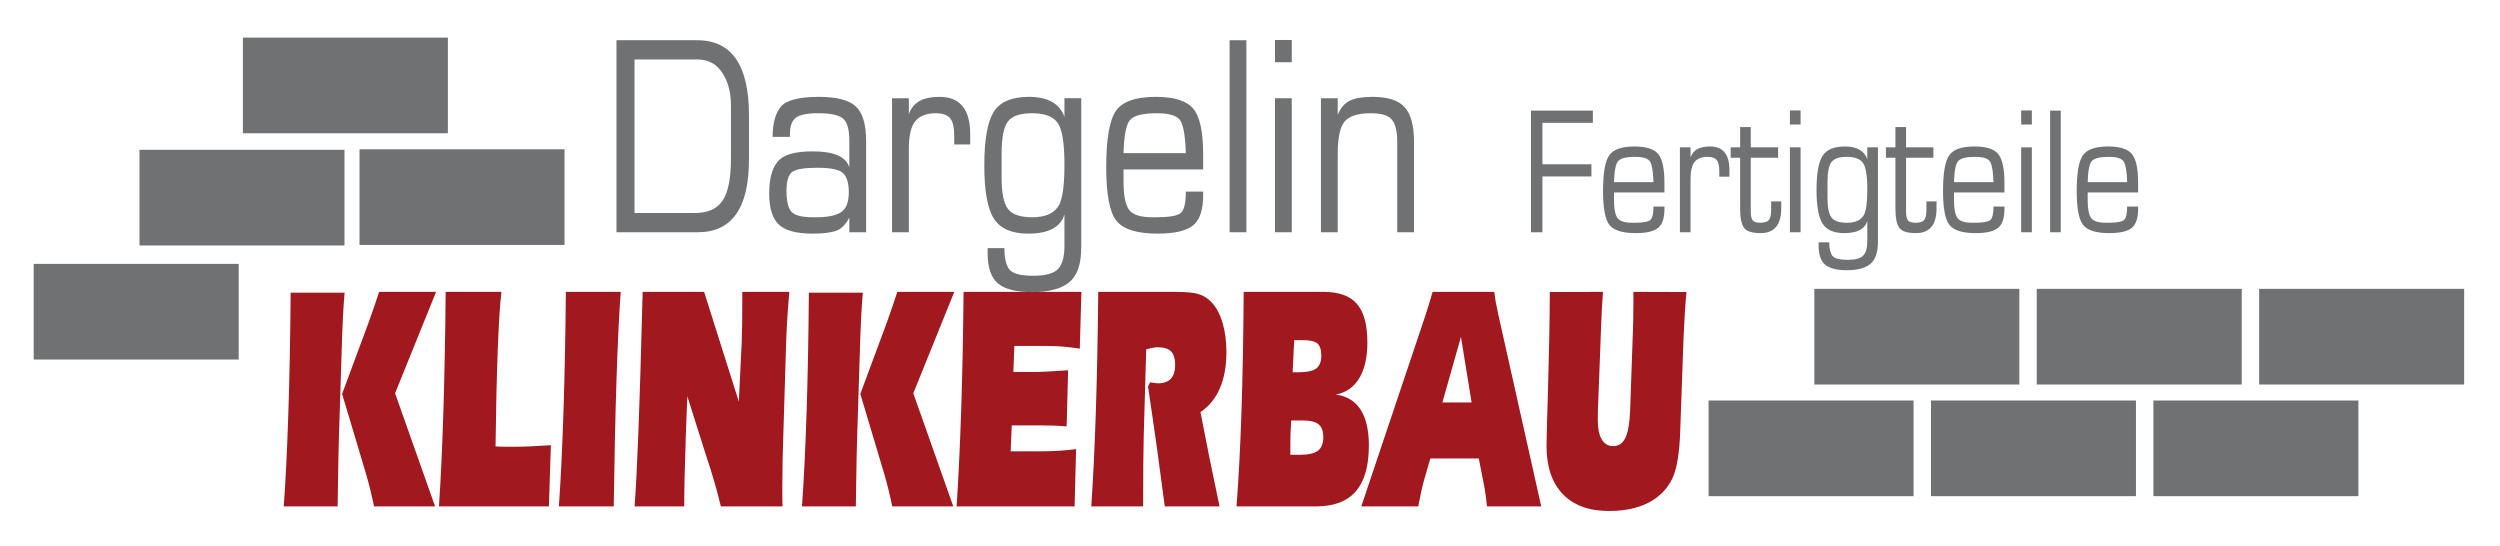 <?xml version="1.0" encoding="UTF-8"?>
<svg xmlns="http://www.w3.org/2000/svg" xmlns:xlink="http://www.w3.org/1999/xlink" version="1.1" id="Ebene_1" x="0px" y="0px" width="567.627px" height="123.964px" viewBox="0 0 567.627 123.964" xml:space="preserve">
<g>
	<path fill="#A2181F" d="M78.244,66.447c-0.151,1.82-0.272,3.55-0.362,5.19c-0.091,1.641-0.159,3.239-0.204,4.796L76.953,99.28   c-0.076,2.252-0.151,5.999-0.227,11.244c-0.03,1.939-0.053,3.425-0.068,4.454h-12.23c0.423-5.819,0.77-12.89,1.042-21.212   s0.445-17.428,0.521-27.319H78.244z M99.013,66.268l-9.309,23.026l9.082,25.685H84.925c-0.272-1.316-0.559-2.592-0.861-3.826   c-0.302-1.232-0.619-2.412-0.951-3.538l-5.436-18.177l6.093-16.416l0.022-0.072c0.921-2.586,1.684-4.814,2.288-6.682H99.013z"></path>
	<path fill="#A2181F" d="M99.669,114.978c0.408-6.106,0.74-13.268,0.997-21.481s0.431-17.291,0.521-27.229h12.661   c-0.317,2.658-0.593,7.005-0.827,13.04c-0.234,6.035-0.404,13.388-0.509,22.057c0.453,0.023,0.947,0.042,1.483,0.054   c0.536,0.013,1.34,0.018,2.412,0.018c1.268,0,2.608-0.029,4.02-0.09c1.412-0.06,2.963-0.149,4.654-0.27l-0.453,13.902H99.669z"></path>
	<path fill="#A2181F" d="M126.894,114.978c0.422-5.986,0.77-13.153,1.042-21.499c0.271-8.346,0.453-17.417,0.543-27.211h12.457   c-0.378,5.173-0.699,11.867-0.963,20.081s-0.472,17.758-0.623,28.63H126.894z"></path>
	<path fill="#A2181F" d="M144.084,114.978c0.589-7.831,1.163-22.751,1.721-44.759c0.045-1.748,0.083-3.065,0.113-3.951h13.952   l7.882,24.93l0.657-13.543c0.045-1.125,0.08-2.646,0.102-4.562c0.022-1.916,0.034-4.19,0.034-6.825h10.667   c-0.242,2.922-0.416,5.293-0.521,7.112c-0.106,1.82-0.181,3.569-0.227,5.245l-0.521,17.243c0,0.383-0.022,1.09-0.068,2.119   c-0.166,4.838-0.249,9.029-0.249,12.573c0,1.173,0.003,2.065,0.011,2.676c0.007,0.61,0.019,1.191,0.034,1.742h-13.997   c-0.891-3.736-2.031-7.651-3.42-11.746c-0.242-0.719-0.4-1.222-0.476-1.509l-3.715-11.747l-0.385,9.843v0.539   c-0.212,5.796-0.317,10.669-0.317,14.62H144.084z"></path>
	<path fill="#A2181F" d="M195.905,66.447c-0.151,1.82-0.272,3.55-0.362,5.19c-0.091,1.641-0.159,3.239-0.204,4.796l-0.725,22.846   c-0.076,2.252-0.151,5.999-0.227,11.244c-0.03,1.939-0.053,3.425-0.068,4.454h-12.23c0.423-5.819,0.77-12.89,1.042-21.212   s0.445-17.428,0.521-27.319H195.905z M216.674,66.268l-9.309,23.026l9.082,25.685h-13.861c-0.272-1.316-0.559-2.592-0.861-3.826   c-0.302-1.232-0.619-2.412-0.951-3.538l-5.436-18.177l6.093-16.416l0.022-0.072c0.921-2.586,1.684-4.814,2.288-6.682H216.674z"></path>
	<path fill="#A2181F" d="M217.195,114.978c0.422-6.346,0.77-13.645,1.042-21.895c0.271-8.25,0.453-17.189,0.543-26.816h26.749   l-0.362,12.896c-1.344-0.215-2.624-0.371-3.839-0.467s-2.382-0.144-3.499-0.144h-7.52l-0.227,5.891h5.708   c0.725,0,2.876-0.119,6.455-0.359h0.272l-0.34,12.717c-0.891-0.071-1.797-0.126-2.718-0.161c-0.921-0.036-2.084-0.055-3.488-0.055   h-1.902h-4.349l-0.249,5.892h6.5c1.691,0,3.19-0.041,4.496-0.126c1.306-0.083,2.593-0.209,3.861-0.377l-0.339,13.004H217.195z"></path>
	<path fill="#A2181F" d="M247.771,114.978c0.422-6.059,0.77-13.249,1.042-21.571c0.271-8.321,0.453-17.369,0.543-27.139h17.508   c2.506,0,4.303,0.18,5.39,0.539c1.087,0.359,2.031,0.97,2.831,1.832c1.087,1.149,1.921,2.707,2.503,4.67   c0.581,1.964,0.872,4.18,0.872,6.646c0,3.161-0.495,5.892-1.483,8.19c-0.989,2.299-2.458,4.107-4.405,5.425   c0.558,2.945,1.196,6.202,1.914,9.771s1.521,7.448,2.412,11.639h-12.434c-0.514-3.999-1.08-8.227-1.699-12.681   s-1.321-9.304-2.106-14.549l0.453-0.934c0.136,0,0.419,0.036,0.849,0.107c0.431,0.072,0.751,0.108,0.963,0.108   c1.298,0,2.272-0.347,2.921-1.042c0.649-0.694,0.974-1.725,0.974-3.089c0-1.437-0.306-2.473-0.917-3.107   c-0.611-0.634-1.65-0.952-3.114-0.952c-0.287,0-0.646,0.042-1.076,0.125c-0.43,0.084-0.917,0.198-1.461,0.341l-0.566,19.758   c-0.045,1.484-0.08,3.651-0.102,6.501c-0.023,2.851-0.034,5.987-0.034,9.412H247.771z"></path>
	<path fill="#A2181F" d="M280.748,114.978c0.483-6.154,0.861-13.369,1.132-21.644c0.272-8.273,0.438-17.296,0.499-27.067h18.119   c3.503,0,6.039,0.916,7.61,2.748c1.569,1.832,2.355,4.748,2.355,8.747c0,3.376-0.616,6.083-1.847,8.119s-3.009,3.269-5.333,3.699   c2.491,0.336,4.367,1.474,5.628,3.413s1.891,4.658,1.891,8.154c0,4.646-0.984,8.113-2.955,10.399   c-1.971,2.287-4.979,3.431-9.025,3.431H280.748z M292.979,103.267h2.038c2.008,0,3.416-0.311,4.225-0.934   c0.808-0.623,1.212-1.652,1.212-3.09c0-1.341-0.352-2.305-1.054-2.892c-0.702-0.586-1.914-0.88-3.635-0.88h-2.605l-0.136,2.766   c-0.015,0.288-0.026,0.629-0.033,1.024c-0.008,0.395-0.012,1.072-0.012,2.029v1.042V103.267z M293.499,84.516h1.473   c1.857,0,3.159-0.293,3.907-0.88c0.747-0.587,1.121-1.539,1.121-2.856c0-1.341-0.291-2.269-0.872-2.784   c-0.582-0.515-1.732-0.772-3.454-0.772h-1.813c0,0.096-0.026,0.551-0.079,1.365c-0.053,0.814-0.087,1.521-0.102,2.119   L293.499,84.516z"></path>
	<path fill="#A2181F" d="M324.755,104.093l-1.518,5.281c-0.151,0.503-0.328,1.239-0.532,2.209s-0.435,2.102-0.69,3.395h-12.933   l14.427-42.963c0.453-1.389,0.805-2.497,1.054-3.323s0.487-1.635,0.713-2.425h13.997c0.076,0.67,0.182,1.395,0.317,2.173   s0.324,1.718,0.566,2.82l9.784,43.717h-12.321c-0.061-0.694-0.136-1.383-0.227-2.065c-0.09-0.683-0.203-1.419-0.339-2.209   l-1.291-6.61H324.755z M331.708,76.505l-4.213,14.872h6.637L331.708,76.505z"></path>
	<path fill="#A2181F" d="M363.96,66.268c-0.166,2.012-0.302,4.479-0.407,7.4c-0.03,0.814-0.053,1.389-0.068,1.724l-0.656,17.243   c-0.016,0.312-0.026,0.653-0.034,1.023c-0.008,0.372-0.012,0.977-0.012,1.814c0,1.868,0.303,3.305,0.906,4.311   s1.465,1.509,2.582,1.509c1.238,0,2.163-0.629,2.774-1.886s0.97-3.311,1.076-6.161l0.543-15.482   c0.076-1.628,0.129-3.215,0.159-4.76c0.03-1.545,0.045-3.119,0.045-4.724v-2.012l12.05,0.036c-0.137,1.437-0.257,2.976-0.362,4.616   c-0.106,1.641-0.204,3.479-0.295,5.514l-0.68,19.039c-0.015,0.431-0.038,1.09-0.067,1.976c-0.151,5.389-0.778,9.173-1.88,11.352   c-1.178,2.348-2.982,4.138-5.413,5.37c-2.432,1.233-5.391,1.851-8.879,1.851c-4.56,0-8.066-1.281-10.521-3.844   c-2.453-2.563-3.681-6.215-3.681-10.956c0-1.222,0.117-5.706,0.352-13.453s0.366-14.902,0.396-21.464L363.96,66.268z"></path>
</g>
<g>
	<path fill="#707173" d="M139.972,52.733v-43.6h18.337c7.83,0,11.746,5.677,11.746,17.031v10.077   c0,10.995-3.876,16.492-11.628,16.492H139.972z M144.068,48.362h13.676c2.918,0,5.014-0.917,6.285-2.753   c1.287-1.835,1.93-5.053,1.93-9.651V23.865c0-2.914-0.659-5.365-1.978-7.352c-1.303-2.006-3.178-3.009-5.625-3.009h-14.288V48.362z   "></path>
	<path fill="#707173" d="M192.84,38.001v-5.961c0-2.687-0.494-4.409-1.483-5.167c-0.973-0.775-2.833-1.164-5.579-1.164   c-2.542,0-4.253,0.351-5.131,1.05c-0.863,0.7-1.295,1.93-1.295,3.69v0.625h-3.931c0-2.952,0.596-5.204,1.789-6.756   c1.208-1.551,4.119-2.328,8.732-2.328c4.033,0,6.826,0.729,8.38,2.186c1.554,1.438,2.331,4.069,2.331,7.891v20.665h-3.813v-3.321   c-0.879,1.666-1.946,2.688-3.201,3.066c-1.256,0.378-2.982,0.567-5.179,0.567c-3.641,0-6.19-0.69-7.65-2.072   c-1.444-1.381-2.166-3.728-2.166-7.04c0-3.822,0.847-6.434,2.542-7.834c1.381-1.154,3.829-1.731,7.344-1.731   C189.333,34.368,192.102,35.579,192.84,38.001z M178.576,43.31c0,2.384,0.384,3.983,1.153,4.797   c0.769,0.814,2.385,1.221,4.849,1.221h0.848c2.479,0,4.315-0.378,5.508-1.135c1.192-0.776,1.789-2.29,1.789-4.542   c0-2.024-0.416-3.453-1.248-4.286c-0.816-0.852-2.793-1.277-5.932-1.277c-2.888,0-4.771,0.313-5.649,0.937   C179.015,39.629,178.576,41.058,178.576,43.31z"></path>
	<path fill="#707173" d="M202.538,22.304h3.813v3.633c0.471-1.343,1.271-2.337,2.401-2.98c1.13-0.643,2.652-0.965,4.567-0.965   c4.645,0,6.967,2.82,6.967,8.459v2.356h-3.625v-2.015c0-1.854-0.306-3.16-0.918-3.917c-0.612-0.775-1.703-1.164-3.272-1.164   c-2.119,0-3.672,0.606-4.661,1.816c-0.973,1.192-1.459,3.293-1.459,6.302v18.905h-3.813V22.304z"></path>
	<path fill="#707173" d="M224.241,56.338h3.813c0,2.271,0.376,3.889,1.13,4.854c0.769,0.946,2.573,1.419,5.414,1.419   c2.73,0,4.59-0.492,5.579-1.476c1.004-1.003,1.507-2.773,1.507-5.308v-7.153c-0.848,2.915-3.594,4.371-8.239,4.371   c-3.719,0-6.308-1.125-7.768-3.377c-1.459-2.271-2.189-6.283-2.189-12.036c0-5.847,0.706-9.916,2.118-12.206   c1.413-2.29,4.096-3.435,8.05-3.435c4.252,0,6.928,1.515,8.027,4.542v-4.229h3.813v33.892c0,3.785-0.918,6.425-2.754,7.92   c-1.821,1.476-4.614,2.214-8.38,2.214c-3.625,0-6.222-0.663-7.791-1.987c-1.554-1.344-2.331-3.615-2.331-6.813   C224.241,57.36,224.241,56.963,224.241,56.338z M227.418,40.386c0,3.312,0.455,5.63,1.365,6.955s2.778,1.987,5.602,1.987   c3.044,0,5.077-0.937,6.097-2.81c0.8-1.552,1.201-4.58,1.201-9.083c0-5.034-0.534-8.241-1.601-9.623   c-1.052-1.4-2.966-2.101-5.744-2.101s-4.629,0.653-5.555,1.958c-0.91,1.306-1.365,3.7-1.365,7.182V40.386z"></path>
	<path fill="#707173" d="M255.1,38.484v2.81c0,2.99,0.4,5.081,1.2,6.273c0.8,1.173,2.566,1.76,5.296,1.76h0.965   c2.919,0,4.763-0.322,5.532-0.965c0.769-0.643,1.153-2.261,1.153-4.854h3.931v0.88c0,3.331-0.785,5.611-2.354,6.841   c-1.554,1.211-4.206,1.816-7.956,1.816c-4.692,0-7.815-0.965-9.369-2.895c-1.553-1.93-2.33-5.979-2.33-12.149   c0-6.415,0.729-10.683,2.189-12.802c1.459-2.139,4.48-3.208,9.063-3.208c4.221,0,7.069,0.909,8.544,2.725   c1.475,1.798,2.213,5.251,2.213,10.361v3.406H255.1z M255.1,34.766h14.146c-0.11-3.558-0.486-5.952-1.13-7.182   c-0.628-1.249-2.44-1.874-5.438-1.874c-3.091,0-5.1,0.482-6.026,1.448C255.728,28.104,255.209,30.64,255.1,34.766z"></path>
	<path fill="#707173" d="M279.18,52.733v-43.6h3.813v43.6H279.18z"></path>
	<path fill="#707173" d="M289.489,9.077h3.813v5.053h-3.813V9.077z M289.489,22.304h3.813v30.429h-3.813V22.304z"></path>
	<path fill="#707173" d="M299.918,52.733V22.304h3.813v3.775c0.628-1.552,1.538-2.621,2.731-3.208   c1.192-0.586,2.918-0.88,5.178-0.88c3.468,0,5.9,0.786,7.297,2.356c1.413,1.552,2.119,4.21,2.119,7.976v20.409h-3.813v-20.58   c0-2.271-0.385-3.907-1.153-4.911c-0.77-1.022-2.394-1.533-4.873-1.533c-2.84,0-4.802,0.615-5.884,1.845   c-1.067,1.23-1.602,3.681-1.602,7.352v17.826H299.918z"></path>
	<path fill="#707173" d="M347.61,52.733V25.108h14.05v2.77h-11.454v9.424h11.126v2.77h-11.126v12.662H347.61z"></path>
	<path fill="#707173" d="M366.462,43.705v1.78c0,1.895,0.254,3.219,0.761,3.975c0.507,0.744,1.626,1.115,3.355,1.115h0.612   c1.849,0,3.018-0.204,3.505-0.611c0.486-0.408,0.73-1.433,0.73-3.076h2.49v0.558c0,2.11-0.497,3.555-1.491,4.334   c-0.984,0.768-2.665,1.151-5.041,1.151c-2.973,0-4.951-0.611-5.936-1.834s-1.477-3.789-1.477-7.698   c0-4.064,0.462-6.768,1.387-8.111c0.925-1.354,2.839-2.032,5.742-2.032c2.675,0,4.479,0.576,5.414,1.727   c0.935,1.139,1.401,3.327,1.401,6.564v2.159H366.462z M366.462,41.349h8.964c-0.069-2.254-0.309-3.771-0.716-4.55   c-0.398-0.791-1.546-1.187-3.445-1.187c-1.959,0-3.231,0.306-3.818,0.917C366.859,37.128,366.531,38.735,366.462,41.349z"></path>
	<path fill="#707173" d="M381.421,33.453h2.416v2.302c0.299-0.851,0.806-1.48,1.521-1.888s1.681-0.612,2.894-0.612   c2.943,0,4.415,1.787,4.415,5.36v1.493h-2.297v-1.277c0-1.175-0.194-2.002-0.582-2.482c-0.388-0.492-1.079-0.738-2.073-0.738   c-1.342,0-2.326,0.384-2.953,1.151c-0.616,0.755-0.925,2.086-0.925,3.993v11.978h-2.416V33.453z"></path>
	<path fill="#707173" d="M392.95,33.453h2.148v-4.604h2.416v4.604h6.204v2.356h-6.204v12.176c0,1.019,0.148,1.708,0.447,2.068   c0.308,0.348,0.88,0.521,1.715,0.521c0.935,0,1.576-0.198,1.924-0.594c0.358-0.407,0.537-1.187,0.537-2.338v-1.906h2.297v1.546   c0,3.765-1.557,5.647-4.668,5.647c-1.959,0-3.227-0.407-3.804-1.223c-0.576-0.827-0.864-2.29-0.864-4.388V35.81h-2.148V33.453z"></path>
	<path fill="#707173" d="M406.403,25.072h2.416v3.201h-2.416V25.072z M406.403,33.453h2.416v19.28h-2.416V33.453z"></path>
	<path fill="#707173" d="M412.92,55.018h2.416c0,1.439,0.238,2.464,0.716,3.075c0.487,0.6,1.631,0.899,3.431,0.899   c1.729,0,2.908-0.312,3.534-0.935c0.637-0.636,0.955-1.757,0.955-3.363v-4.532c-0.537,1.847-2.277,2.77-5.221,2.77   c-2.356,0-3.997-0.713-4.921-2.14c-0.925-1.439-1.388-3.98-1.388-7.625c0-3.705,0.447-6.283,1.343-7.734   c0.895-1.451,2.595-2.176,5.101-2.176c2.694,0,4.39,0.959,5.086,2.878v-2.68h2.416v21.475c0,2.398-0.582,4.07-1.745,5.018   c-1.153,0.936-2.923,1.403-5.31,1.403c-2.297,0-3.942-0.42-4.937-1.259c-0.984-0.852-1.477-2.291-1.477-4.316   C412.92,55.665,412.92,55.413,412.92,55.018z M414.934,44.91c0,2.099,0.288,3.567,0.865,4.407c0.576,0.839,1.76,1.259,3.549,1.259   c1.929,0,3.217-0.594,3.863-1.781c0.507-0.983,0.761-2.901,0.761-5.755c0-3.189-0.339-5.222-1.015-6.097   c-0.666-0.887-1.879-1.331-3.639-1.331s-2.934,0.414-3.52,1.241c-0.577,0.827-0.865,2.344-0.865,4.55V44.91z"></path>
	<path fill="#707173" d="M428.207,33.453h2.148v-4.604h2.416v4.604h6.204v2.356h-6.204v12.176c0,1.019,0.148,1.708,0.447,2.068   c0.308,0.348,0.88,0.521,1.715,0.521c0.935,0,1.576-0.198,1.924-0.594c0.358-0.407,0.537-1.187,0.537-2.338v-1.906h2.297v1.546   c0,3.765-1.557,5.647-4.668,5.647c-1.959,0-3.227-0.407-3.804-1.223c-0.576-0.827-0.864-2.29-0.864-4.388V35.81h-2.148V33.453z"></path>
	<path fill="#707173" d="M443.658,43.705v1.78c0,1.895,0.254,3.219,0.761,3.975c0.507,0.744,1.626,1.115,3.355,1.115h0.612   c1.849,0,3.018-0.204,3.505-0.611c0.486-0.408,0.73-1.433,0.73-3.076h2.49v0.558c0,2.11-0.497,3.555-1.491,4.334   c-0.984,0.768-2.665,1.151-5.041,1.151c-2.973,0-4.951-0.611-5.936-1.834s-1.477-3.789-1.477-7.698   c0-4.064,0.462-6.768,1.387-8.111c0.925-1.354,2.839-2.032,5.742-2.032c2.675,0,4.479,0.576,5.414,1.727   c0.935,1.139,1.401,3.327,1.401,6.564v2.159H443.658z M443.658,41.349h8.964c-0.069-2.254-0.309-3.771-0.716-4.55   c-0.398-0.791-1.546-1.187-3.445-1.187c-1.959,0-3.231,0.306-3.818,0.917C444.056,37.128,443.728,38.735,443.658,41.349z"></path>
	<path fill="#707173" d="M458.916,25.072h2.416v3.201h-2.416V25.072z M458.916,33.453h2.416v19.28h-2.416V33.453z"></path>
	<path fill="#707173" d="M465.479,52.733V25.108h2.416v27.625H465.479z"></path>
	<path fill="#707173" d="M474.009,43.705v1.78c0,1.895,0.254,3.219,0.761,3.975c0.507,0.744,1.626,1.115,3.355,1.115h0.612   c1.849,0,3.018-0.204,3.505-0.611c0.486-0.408,0.73-1.433,0.73-3.076h2.49v0.558c0,2.11-0.497,3.555-1.491,4.334   c-0.984,0.768-2.665,1.151-5.041,1.151c-2.973,0-4.951-0.611-5.936-1.834s-1.477-3.789-1.477-7.698   c0-4.064,0.462-6.768,1.387-8.111c0.925-1.354,2.839-2.032,5.742-2.032c2.675,0,4.479,0.576,5.414,1.727   c0.935,1.139,1.401,3.327,1.401,6.564v2.159H474.009z M474.009,41.349h8.964c-0.069-2.254-0.309-3.771-0.716-4.55   c-0.398-0.791-1.546-1.187-3.445-1.187c-1.959,0-3.231,0.306-3.818,0.917C474.406,37.128,474.078,38.735,474.009,41.349z"></path>
</g>
<g>
	<rect x="462.445" y="65.585" fill-rule="evenodd" clip-rule="evenodd" fill="#707173" width="46.547" height="21.719"></rect>
	<rect x="411.947" y="65.585" fill-rule="evenodd" clip-rule="evenodd" fill="#707173" width="46.545" height="21.719"></rect>
	<rect x="512.948" y="65.585" fill-rule="evenodd" clip-rule="evenodd" fill="#707173" width="46.541" height="21.719"></rect>
	<rect x="438.431" y="90.936" fill-rule="evenodd" clip-rule="evenodd" fill="#707173" width="46.541" height="21.718"></rect>
	<rect x="387.936" y="90.936" fill-rule="evenodd" clip-rule="evenodd" fill="#707173" width="46.539" height="21.718"></rect>
	<rect x="488.929" y="90.936" fill-rule="evenodd" clip-rule="evenodd" fill="#707173" width="46.544" height="21.718"></rect>
</g>
<g>
	<rect x="55.148" y="8.542" fill-rule="evenodd" clip-rule="evenodd" fill="#707173" width="46.543" height="21.719"></rect>
	<rect x="31.671" y="34.018" fill-rule="evenodd" clip-rule="evenodd" fill="#707173" width="46.541" height="21.719"></rect>
	<rect x="7.651" y="59.912" fill-rule="evenodd" clip-rule="evenodd" fill="#707173" width="46.544" height="21.718"></rect>
	<rect x="81.627" y="33.893" fill-rule="evenodd" clip-rule="evenodd" fill="#707173" width="46.55" height="21.719"></rect>
</g>
</svg>
